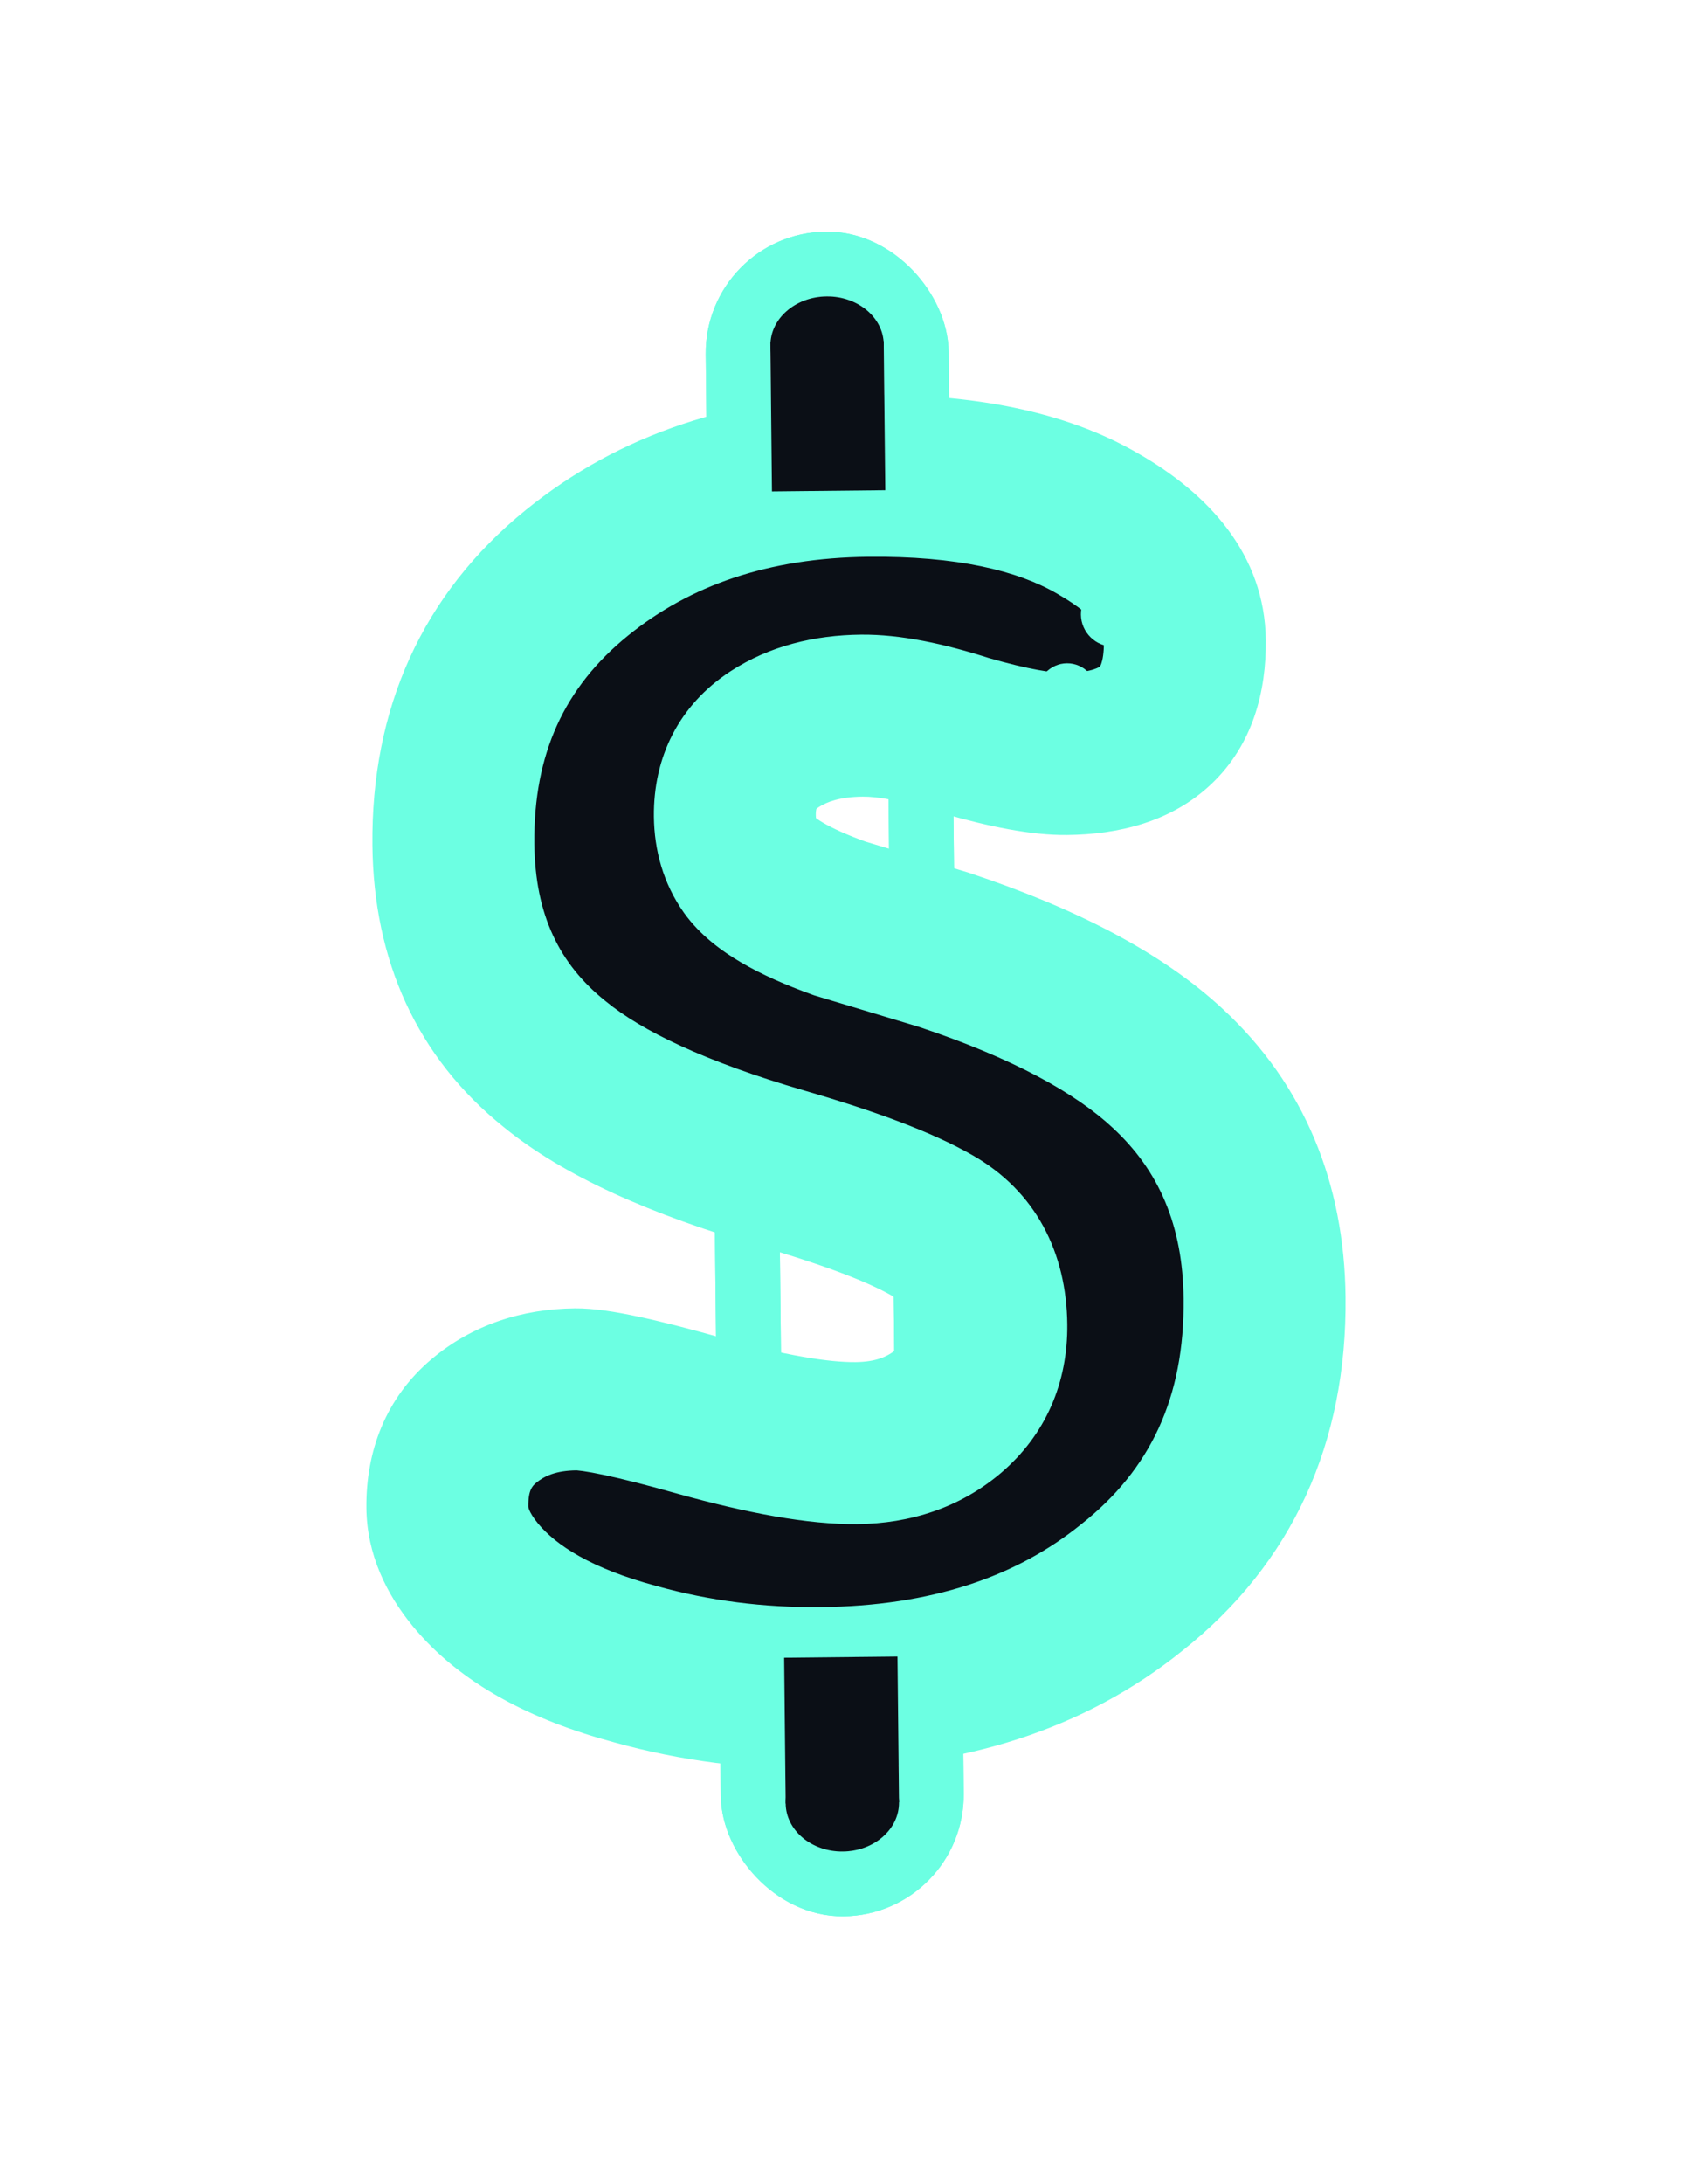 <svg width="524" height="674" viewBox="0 0 524 674" fill="none" xmlns="http://www.w3.org/2000/svg">
<rect x="227.632" y="81.774" width="55" height="500" rx="27.5" transform="rotate(-0.599 227.632 81.774)" stroke="#6CFFE2" stroke-width="20"/>
<g filter="url(#filter0_f_218_2)">
<rect x="227.632" y="81.774" width="55" height="500" rx="27.5" transform="rotate(-0.599 227.632 81.774)" stroke="#6CFFE2" stroke-width="20"/>
</g>
<g filter="url(#filter1_dddd_218_2)">
<mask id="path-4-outside-1_218_2" maskUnits="userSpaceOnUse" x="109.057" y="119.838" width="308.427" height="428.155" fill="black">
<rect fill="white" x="109.057" y="119.838" width="308.427" height="428.155"/>
<path d="M390.474 400.589C390.868 438.254 377.179 468.065 349.407 490.023C324.284 510.287 292.39 520.621 253.726 521.025C233.727 521.235 214.533 518.768 196.145 513.627C173.413 507.531 156.983 498.369 146.855 486.141C141.115 479.2 138.209 472.23 138.136 465.231C138.017 453.898 141.758 445.025 149.358 438.612C156.958 432.199 166.425 428.933 177.757 428.815C183.757 428.752 196.453 431.453 215.844 436.917C236.572 442.7 252.77 445.531 264.436 445.409C275.768 445.291 285.235 442.025 292.835 435.612C300.765 428.862 304.672 419.987 304.557 408.988C304.407 394.655 298.799 384.38 287.734 378.162C278.008 372.597 262.613 366.757 241.548 360.644C209.449 351.312 186.002 340.557 171.207 328.378C150.701 311.924 140.297 289.365 139.998 260.7C139.632 225.702 152.34 197.734 178.123 176.797C202.253 157.21 232.15 147.231 267.815 146.858C297.813 146.544 321.532 151.463 338.973 161.615C356.746 171.763 365.707 183.836 365.853 197.836C366.093 220.834 353.881 232.463 329.216 232.72C321.883 232.797 311.529 230.905 298.155 227.045C285.11 222.848 274.421 220.793 266.088 220.88C255.422 220.991 246.447 223.419 239.163 228.162C230.886 233.582 226.801 241.458 226.909 251.791C226.972 257.791 228.526 262.941 231.571 267.243C235.63 272.868 244.854 278.272 259.242 283.455C269.943 286.676 280.644 289.898 291.345 293.12C322.455 303.462 345.584 315.721 360.733 329.896C380.257 348.026 390.171 371.591 390.474 400.589Z"/>
</mask>
<path d="M390.474 400.589C390.868 438.254 377.179 468.065 349.407 490.023C324.284 510.287 292.39 520.621 253.726 521.025C233.727 521.235 214.533 518.768 196.145 513.627C173.413 507.531 156.983 498.369 146.855 486.141C141.115 479.2 138.209 472.23 138.136 465.231C138.017 453.898 141.758 445.025 149.358 438.612C156.958 432.199 166.425 428.933 177.757 428.815C183.757 428.752 196.453 431.453 215.844 436.917C236.572 442.7 252.77 445.531 264.436 445.409C275.768 445.291 285.235 442.025 292.835 435.612C300.765 428.862 304.672 419.987 304.557 408.988C304.407 394.655 298.799 384.38 287.734 378.162C278.008 372.597 262.613 366.757 241.548 360.644C209.449 351.312 186.002 340.557 171.207 328.378C150.701 311.924 140.297 289.365 139.998 260.7C139.632 225.702 152.34 197.734 178.123 176.797C202.253 157.21 232.15 147.231 267.815 146.858C297.813 146.544 321.532 151.463 338.973 161.615C356.746 171.763 365.707 183.836 365.853 197.836C366.093 220.834 353.881 232.463 329.216 232.72C321.883 232.797 311.529 230.905 298.155 227.045C285.11 222.848 274.421 220.793 266.088 220.88C255.422 220.991 246.447 223.419 239.163 228.162C230.886 233.582 226.801 241.458 226.909 251.791C226.972 257.791 228.526 262.941 231.571 267.243C235.63 272.868 244.854 278.272 259.242 283.455C269.943 286.676 280.644 289.898 291.345 293.12C322.455 303.462 345.584 315.721 360.733 329.896C380.257 348.026 390.171 371.591 390.474 400.589Z" fill="#0B0F16"/>
<path d="M349.407 490.023L333.901 470.413L333.806 470.488L333.711 470.564L349.407 490.023ZM196.145 513.627L202.877 489.55L202.749 489.515L202.621 489.48L196.145 513.627ZM146.855 486.141L127.589 502.073L127.596 502.081L127.602 502.088L146.855 486.141ZM149.358 438.612L133.236 419.506L133.236 419.506L149.358 438.612ZM215.844 436.917L209.064 460.98L209.094 460.988L209.125 460.997L215.844 436.917ZM292.835 435.612L308.957 454.718L308.998 454.684L309.039 454.649L292.835 435.612ZM287.734 378.162L275.317 399.861L275.402 399.909L275.487 399.957L287.734 378.162ZM241.548 360.644L234.569 384.65L234.58 384.653L241.548 360.644ZM171.207 328.378L187.096 309.076L186.975 308.976L186.852 308.878L171.207 328.378ZM178.123 176.797L162.367 157.387L162.363 157.39L178.123 176.797ZM338.973 161.615L326.396 183.221L326.486 183.273L326.577 183.325L338.973 161.615ZM298.155 227.045L290.497 250.843L290.858 250.959L291.222 251.064L298.155 227.045ZM239.163 228.162L225.521 207.212L225.494 207.229L225.467 207.247L239.163 228.162ZM231.571 267.243L211.166 281.688L211.232 281.781L211.299 281.873L231.571 267.243ZM259.242 283.455L250.769 306.975L251.397 307.201L252.035 307.393L259.242 283.455ZM291.345 293.12L299.231 269.396L298.893 269.284L298.552 269.181L291.345 293.12ZM360.733 329.896L343.652 348.151L343.687 348.183L343.722 348.216L360.733 329.896ZM390.474 400.589L365.475 400.851C365.794 431.352 355.169 453.597 333.901 470.413L349.407 490.023L364.912 509.634C399.188 482.533 415.941 445.156 415.473 400.328L390.474 400.589ZM349.407 490.023L333.711 470.564C313.784 486.638 287.66 495.669 253.464 496.027L253.726 521.025L253.987 546.024C297.12 545.573 334.784 533.937 365.102 509.482L349.407 490.023ZM253.726 521.025L253.464 496.027C235.716 496.212 218.883 494.026 202.877 489.55L196.145 513.627L189.413 537.704C210.183 543.511 231.738 546.257 253.987 546.024L253.726 521.025ZM196.145 513.627L202.621 489.48C182.604 484.112 171.685 476.927 166.108 470.194L146.855 486.141L127.602 502.088C142.282 519.811 164.222 530.95 189.67 537.774L196.145 513.627ZM146.855 486.141L166.121 470.209C164.532 468.287 163.785 466.902 163.445 466.086C163.131 465.333 163.135 465.009 163.135 464.969L138.136 465.231L113.137 465.492C113.286 479.687 119.262 492.003 127.589 502.073L146.855 486.141ZM138.136 465.231L163.135 464.969C163.082 459.924 164.417 458.616 165.481 457.719L149.358 438.612L133.236 419.506C119.099 431.434 112.953 447.872 113.137 465.492L138.136 465.231ZM149.358 438.612L165.481 457.719C168.025 455.572 171.639 453.88 178.019 453.813L177.757 428.815L177.496 403.816C161.211 403.986 145.892 408.826 133.236 419.506L149.358 438.612ZM177.757 428.815L178.019 453.813C177.763 453.816 178.308 453.799 180.02 454.04C181.617 454.266 183.776 454.65 186.577 455.246C192.19 456.44 199.639 458.324 209.064 460.98L215.844 436.917L222.625 412.854C212.658 410.045 204.064 407.847 196.981 406.34C190.414 404.943 183.443 403.754 177.496 403.816L177.757 428.815ZM215.844 436.917L209.125 460.997C230.554 466.976 249.463 470.567 264.697 470.408L264.436 445.409L264.174 420.411C256.076 420.495 242.591 418.425 222.563 412.837L215.844 436.917ZM264.436 445.409L264.697 470.408C280.982 470.238 296.301 465.398 308.957 454.718L292.835 435.612L276.712 416.505C274.168 418.652 270.554 420.344 264.174 420.411L264.436 445.409ZM292.835 435.612L309.039 454.649C322.973 442.788 329.743 426.667 329.556 408.727L304.557 408.988L279.558 409.249C279.601 413.308 278.556 414.936 276.63 416.575L292.835 435.612ZM304.557 408.988L329.556 408.727C329.327 386.843 319.984 367.607 299.981 356.367L287.734 378.162L275.487 399.957C277.615 401.153 279.487 402.467 279.558 409.249L304.557 408.988ZM287.734 378.162L300.151 356.464C287.765 349.376 270.038 342.881 248.516 336.635L241.548 360.644L234.58 384.653C255.188 390.634 268.252 395.818 275.317 399.861L287.734 378.162ZM241.548 360.644L248.527 336.638C217.619 327.652 198.005 318.057 187.096 309.076L171.207 328.378L155.318 347.679C173.998 363.057 201.279 374.972 234.569 384.65L241.548 360.644ZM171.207 328.378L186.852 308.878C172.764 297.574 165.226 282.384 164.996 260.439L139.998 260.7L114.999 260.962C115.369 296.346 128.637 326.274 155.562 347.877L171.207 328.378ZM139.998 260.7L164.996 260.439C164.705 232.588 174.375 212.045 193.883 196.204L178.123 176.797L162.363 157.39C130.305 183.423 114.558 218.816 114.999 260.962L139.998 260.7ZM178.123 176.797L193.878 196.207C212.988 180.695 237.183 172.179 268.076 171.856L267.815 146.858L267.553 121.859C227.116 122.282 191.517 133.725 162.367 157.387L178.123 176.797ZM267.815 146.858L268.076 171.856C295.61 171.568 314.302 176.181 326.396 183.221L338.973 161.615L351.549 140.008C328.762 126.745 300.015 121.52 267.553 121.859L267.815 146.858ZM338.973 161.615L326.577 183.325C340.543 191.299 340.84 196.705 340.854 198.097L365.853 197.836L390.852 197.574C390.573 170.967 372.95 152.226 351.369 139.904L338.973 161.615ZM365.853 197.836L340.854 198.097C340.892 201.68 340.425 203.758 340.071 204.784C339.901 205.275 339.759 205.52 339.706 205.605C339.657 205.682 339.638 205.697 339.635 205.7C339.628 205.707 339.535 205.796 339.277 205.945C339.009 206.098 338.516 206.341 337.71 206.601C336.046 207.137 333.257 207.677 328.954 207.722L329.216 232.72L329.477 257.719C345.245 257.554 361.689 253.741 374.113 241.911C386.864 229.77 391.017 213.392 390.852 197.574L365.853 197.836ZM329.216 232.72L328.954 207.722C325.348 207.76 317.823 206.701 305.087 203.025L298.155 227.045L291.222 251.064C305.235 255.109 318.417 257.835 329.477 257.719L329.216 232.72ZM298.155 227.045L305.812 203.246C291.634 198.685 278.019 195.754 265.827 195.881L266.088 220.88L266.35 245.878C270.824 245.832 278.586 247.011 290.497 250.843L298.155 227.045ZM266.088 220.88L265.827 195.881C251.49 196.031 237.609 199.34 225.521 207.212L239.163 228.162L252.805 249.112C255.285 247.497 259.355 245.952 266.35 245.878L266.088 220.88ZM239.163 228.162L225.467 207.247C209.685 217.582 201.718 233.652 201.911 252.052L226.909 251.791L251.908 251.53C251.899 250.626 251.984 250.088 252.039 249.836C252.091 249.599 252.126 249.565 252.085 249.643C252.043 249.725 252.008 249.756 252.051 249.71C252.104 249.653 252.329 249.423 252.859 249.076L239.163 228.162ZM226.909 251.791L201.911 252.052C202.019 262.408 204.788 272.678 211.166 281.688L231.571 267.243L251.976 252.799C251.999 252.831 252.025 252.875 252.047 252.92C252.069 252.965 252.069 252.975 252.056 252.933C252.034 252.859 251.917 252.439 251.908 251.53L226.909 251.791ZM231.571 267.243L211.299 281.873C216.162 288.612 222.743 293.481 228.896 297.085C235.264 300.816 242.691 304.065 250.769 306.975L259.242 283.455L267.715 259.934C261.405 257.661 257.027 255.617 254.171 253.944C251.099 252.145 251.039 251.499 251.843 252.613L231.571 267.243ZM259.242 283.455L252.035 307.393C262.736 310.615 273.437 313.837 284.138 317.058L291.345 293.12L298.552 269.181C287.851 265.959 277.15 262.738 266.449 259.516L259.242 283.455ZM291.345 293.12L283.458 316.843C312.916 326.636 332.225 337.458 343.652 348.151L360.733 329.896L377.815 311.642C358.943 293.983 331.993 280.287 299.231 269.396L291.345 293.12ZM360.733 329.896L343.722 348.216C357.745 361.238 365.237 378.038 365.475 400.851L390.474 400.589L415.473 400.328C415.105 365.143 402.77 334.815 377.745 311.577L360.733 329.896Z" fill="#6CFFE2" mask="url(#path-4-outside-1_218_2)"/>
</g>
<rect x="242.128" y="511.646" width="35" height="45" transform="rotate(-0.599 242.128 511.646)" fill="#0B0F16"/>
<path d="M277.596 556.278C277.683 564.562 269.919 571.359 260.254 571.46C250.59 571.561 242.685 564.928 242.598 556.644C242.512 548.36 250.276 541.563 259.94 541.462C269.605 541.361 277.51 547.994 277.596 556.278Z" fill="#0B0F16"/>
<rect x="237.883" y="105.668" width="35" height="46" transform="rotate(-0.599 237.883 105.668)" fill="#0B0F16"/>
<ellipse cx="255.392" cy="106.485" rx="17.5" ry="15" transform="rotate(-0.599 255.392 106.485)" fill="#0B0F16"/>
<ellipse cx="329.528" cy="214.717" rx="9.5" ry="10" transform="rotate(-0.599 329.528 214.717)" fill="#6CFFE2"/>
<circle cx="343.765" cy="189.566" r="10" transform="rotate(-0.599 343.765 189.566)" fill="#6CFFE2"/>
<defs>
<filter id="filter0_f_218_2" x="177.918" y="31.484" width="159.652" height="599.977" filterUnits="userSpaceOnUse" color-interpolation-filters="sRGB">
<feFlood flood-opacity="0" result="BackgroundImageFix"/>
<feBlend mode="normal" in="SourceGraphic" in2="BackgroundImageFix" result="shape"/>
<feGaussianBlur stdDeviation="20" result="effect1_foregroundBlur_218_2"/>
</filter>
<filter id="filter1_dddd_218_2" x="78.133" y="86.844" width="372.35" height="494.194" filterUnits="userSpaceOnUse" color-interpolation-filters="sRGB">
<feFlood flood-opacity="0" result="BackgroundImageFix"/>
<feColorMatrix in="SourceAlpha" type="matrix" values="0 0 0 0 0 0 0 0 0 0 0 0 0 0 0 0 0 0 127 0" result="hardAlpha"/>
<feOffset dy="15"/>
<feGaussianBlur stdDeviation="10"/>
<feComposite in2="hardAlpha" operator="out"/>
<feColorMatrix type="matrix" values="0 0 0 0 0.422 0 0 0 0 1 0 0 0 0 0.884 0 0 0 0.3 0"/>
<feBlend mode="normal" in2="BackgroundImageFix" result="effect1_dropShadow_218_2"/>
<feColorMatrix in="SourceAlpha" type="matrix" values="0 0 0 0 0 0 0 0 0 0 0 0 0 0 0 0 0 0 127 0" result="hardAlpha"/>
<feOffset dx="15"/>
<feGaussianBlur stdDeviation="10"/>
<feComposite in2="hardAlpha" operator="out"/>
<feColorMatrix type="matrix" values="0 0 0 0 0.422 0 0 0 0 1 0 0 0 0 0.884 0 0 0 0.3 0"/>
<feBlend mode="normal" in2="effect1_dropShadow_218_2" result="effect2_dropShadow_218_2"/>
<feColorMatrix in="SourceAlpha" type="matrix" values="0 0 0 0 0 0 0 0 0 0 0 0 0 0 0 0 0 0 127 0" result="hardAlpha"/>
<feOffset dy="-15"/>
<feGaussianBlur stdDeviation="10"/>
<feComposite in2="hardAlpha" operator="out"/>
<feColorMatrix type="matrix" values="0 0 0 0 0 0 0 0 0 1 0 0 0 0 0.941 0 0 0 0.3 0"/>
<feBlend mode="normal" in2="effect2_dropShadow_218_2" result="effect3_dropShadow_218_2"/>
<feColorMatrix in="SourceAlpha" type="matrix" values="0 0 0 0 0 0 0 0 0 0 0 0 0 0 0 0 0 0 127 0" result="hardAlpha"/>
<feOffset dx="-15"/>
<feGaussianBlur stdDeviation="10"/>
<feComposite in2="hardAlpha" operator="out"/>
<feColorMatrix type="matrix" values="0 0 0 0 0.422 0 0 0 0 1 0 0 0 0 0.884 0 0 0 0.3 0"/>
<feBlend mode="normal" in2="effect3_dropShadow_218_2" result="effect4_dropShadow_218_2"/>
<feBlend mode="normal" in="SourceGraphic" in2="effect4_dropShadow_218_2" result="shape"/>
</filter>
</defs>
</svg>
